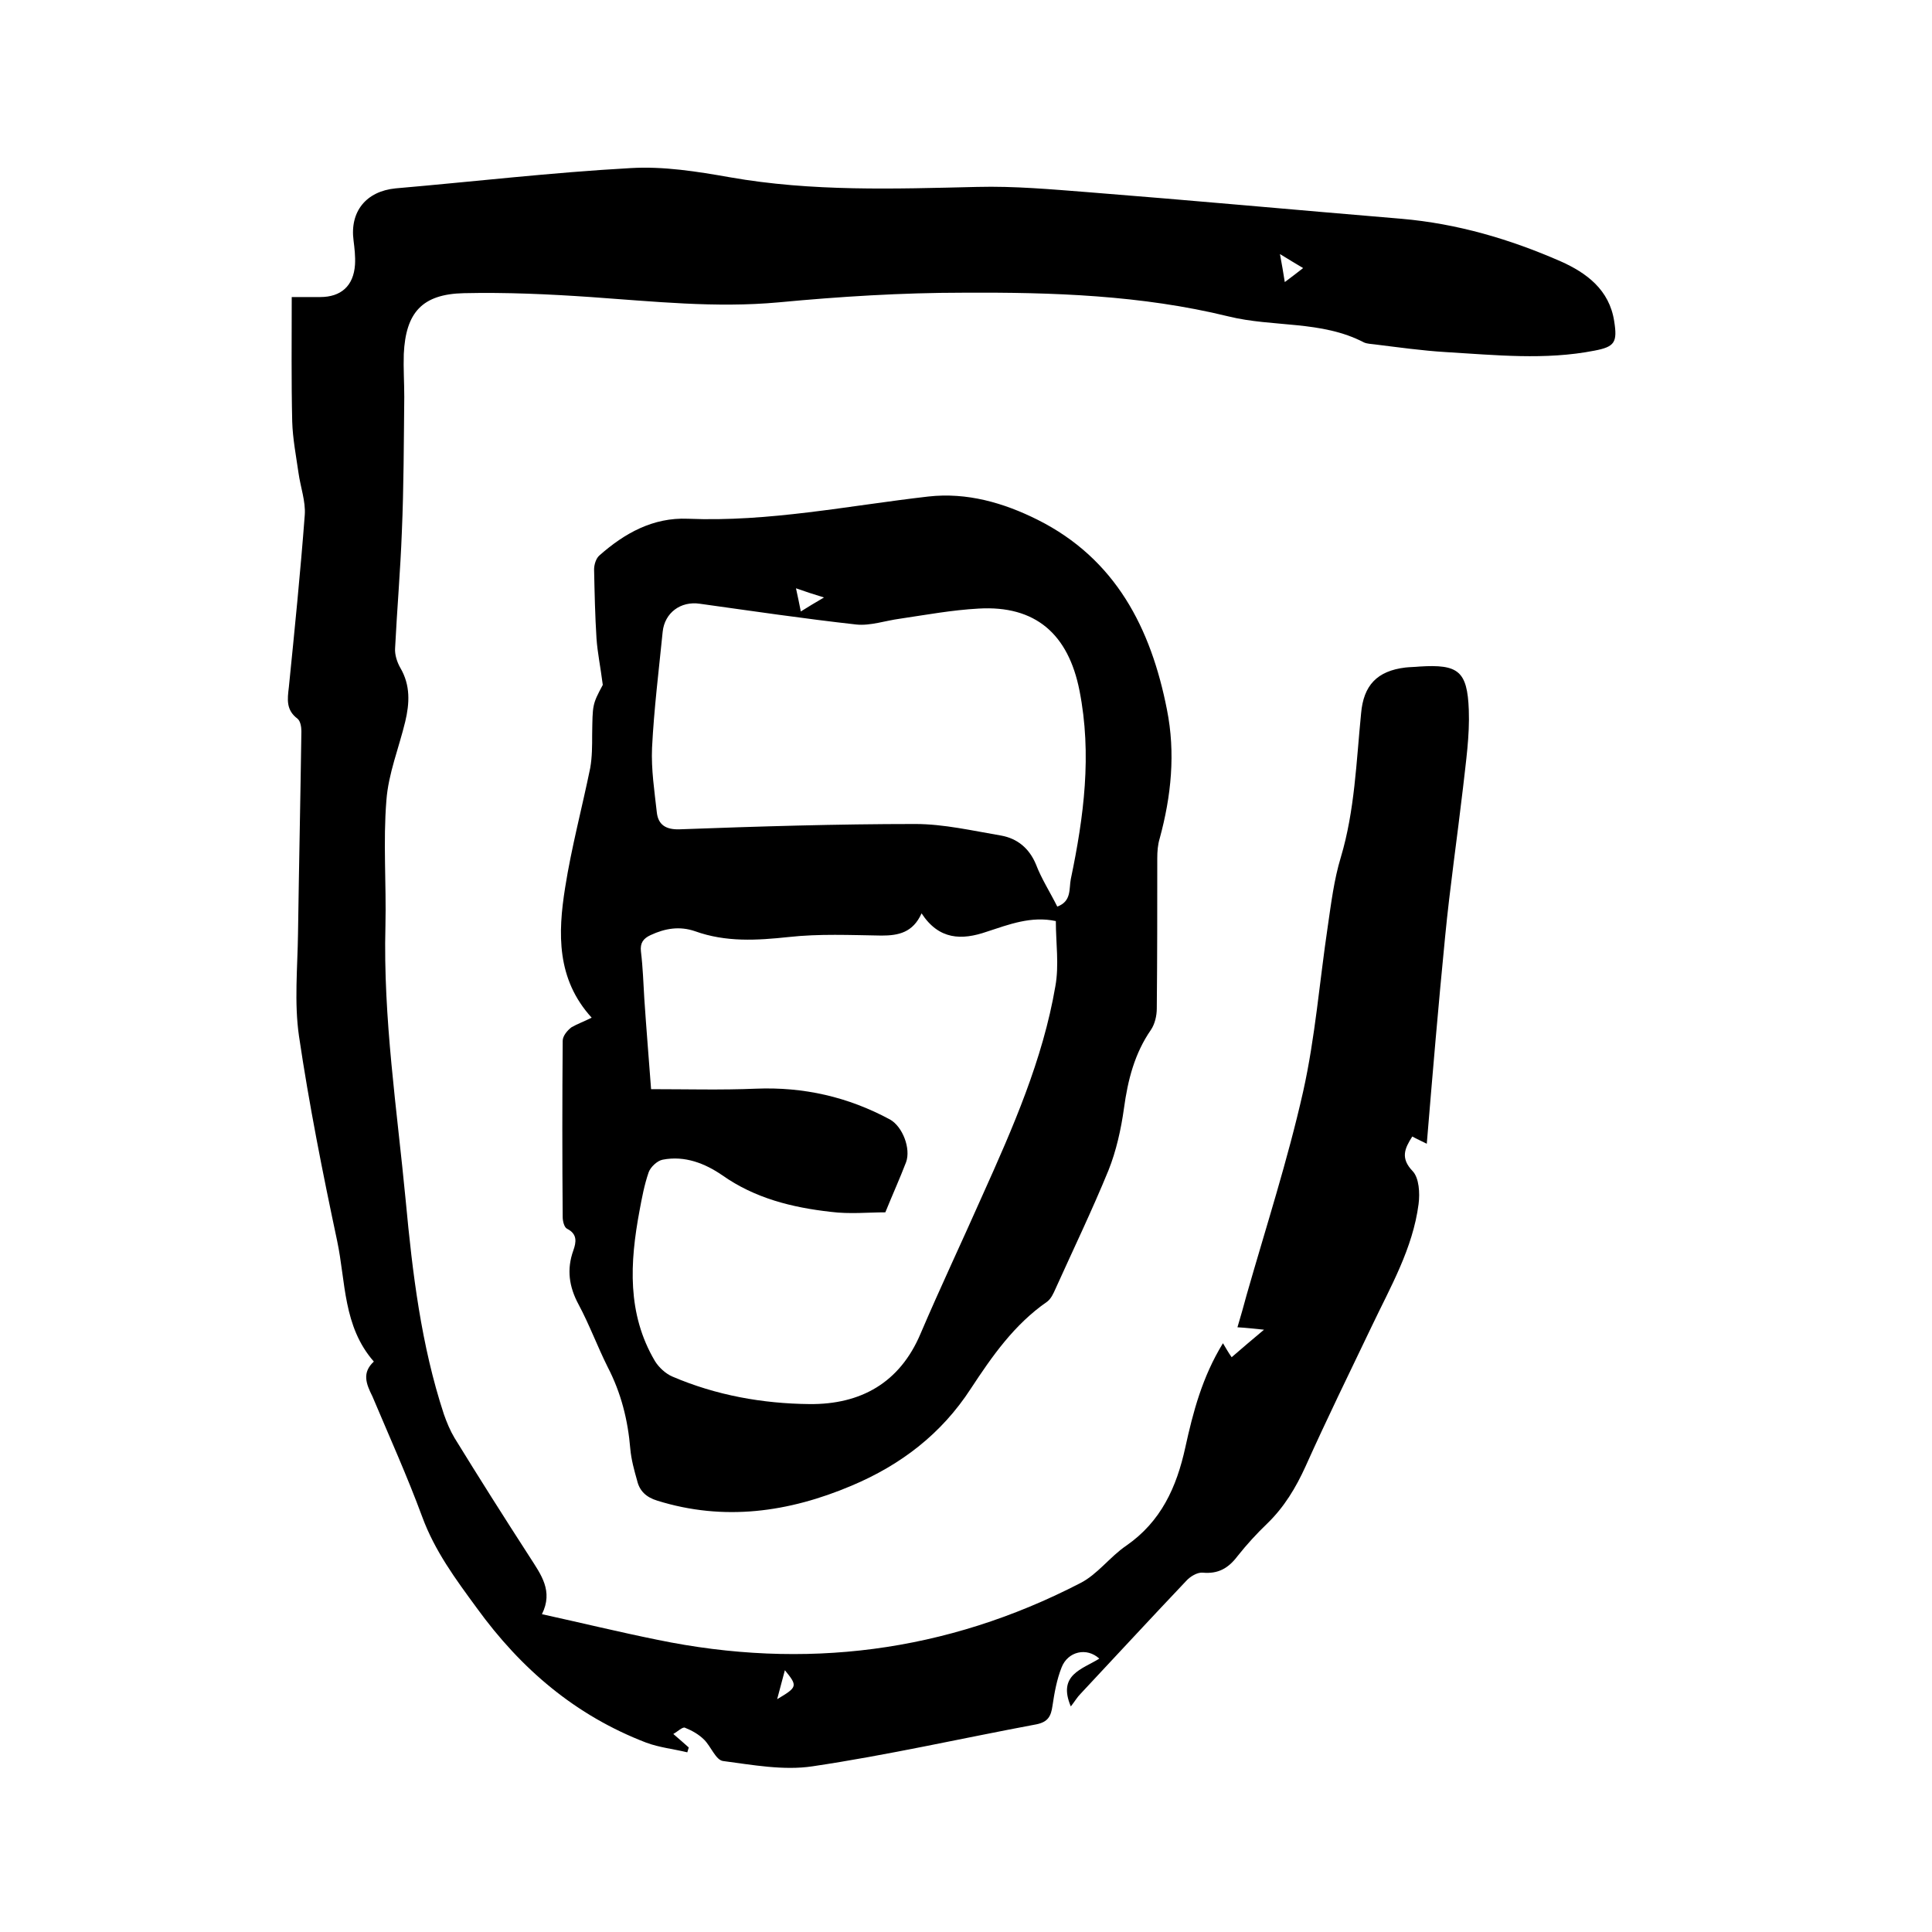 <svg enable-background="new 0 0 400 400" viewBox="0 0 400 400" xmlns="http://www.w3.org/2000/svg"><path d="m77.4 281.9c-6.4-7.3-5.8-16.5-7.6-25-3-14.1-5.8-28.2-7.9-42.4-1-6.9-.3-14.1-.2-21.2.2-14 .5-27.9.7-41.9 0-.9-.2-2.1-.8-2.6-2.4-1.8-2.1-4-1.8-6.5 1.2-11.9 2.4-23.8 3.3-35.7.2-2.8-.9-5.8-1.3-8.7-.5-3.5-1.2-7.1-1.3-10.6-.2-8.4-.1-16.9-.1-25.8h5.9c4.3 0 6.9-2.3 7.2-6.7.1-1.7-.1-3.4-.3-5-.8-6 2.6-10.2 8.7-10.8 16.2-1.4 32.4-3.3 48.7-4.2 6.8-.4 13.7.7 20.5 1.9 17 3 34.1 2.4 51.2 2 7.7-.2 15.4.5 23.1 1.1 21.6 1.7 43.2 3.7 64.8 5.5 11.5 1 22.4 4.2 32.9 8.8 5.4 2.4 10.1 5.9 11.1 12.4.7 4.4.1 5.3-4.1 6.1-10.2 2-20.5.9-30.7.3-5-.3-9.9-1-14.8-1.6-.7-.1-1.5-.1-2.2-.4-8.8-4.6-18.8-3.1-28.1-5.4-18-4.4-36.4-5-54.8-4.9-12.8 0-25.6.8-38.3 2-13.1 1.2-25.9-.2-38.9-1.1-8.7-.6-17.5-1-26.3-.8-8.6.2-12 4-12.4 12.6-.1 3 .1 5.9.1 8.9-.1 9.3-.1 18.6-.5 27.9-.3 8-1 16.1-1.4 24.1-.1 1.3.4 2.9 1.1 4.1 2.1 3.6 1.9 7.3 1 11.1-1.3 5.4-3.5 10.8-3.9 16.3-.7 8.6 0 17.3-.2 26-.5 19.1 2.4 38 4.2 56.9 1.4 15 3.2 29.9 7.9 44.2.6 1.7 1.3 3.4 2.2 4.9 5.1 8.3 10.3 16.5 15.6 24.7 2.3 3.6 4.9 7 2.5 11.8 8.2 1.8 16 3.7 23.9 5.3 30.5 6.3 59.8 2.6 87.5-11.7 3.6-1.8 6.2-5.5 9.6-7.8 7.2-5 10.4-12.1 12.2-20.3 1.6-7.3 3.5-14.6 7.8-21.6.6 1 1.1 1.9 1.8 2.9 2.3-2 4.2-3.6 6.7-5.7-2.1-.2-3.6-.4-5.5-.5.7-2.3 1.3-4.5 1.9-6.7 4-14 8.5-27.9 11.7-42.1 2.5-11.2 3.4-22.8 5.1-34.2.7-4.8 1.3-9.7 2.7-14.3 2.9-9.7 3.2-19.8 4.2-29.8.5-5.8 3.3-8.8 9.2-9.5.9-.1 1.9-.1 2.9-.2 8-.5 9.9.9 10.2 9 .2 5.3-.6 10.7-1.2 16.1-1.2 10.3-2.7 20.5-3.7 30.8-1.4 14.2-2.6 28.4-3.8 42.9-1.2-.6-2.1-1-3-1.5-1.6 2.5-2.5 4.5.1 7.2 1.3 1.4 1.5 4.5 1.2 6.8-1.2 9.2-5.8 17.1-9.7 25.3-4.6 9.6-9.3 19.2-13.7 29-2 4.4-4.4 8.4-7.9 11.8-2.2 2.1-4.3 4.4-6.2 6.8-1.9 2.5-4 3.7-7.2 3.4-1.1-.1-2.6.8-3.4 1.7-7.4 7.8-14.6 15.6-21.9 23.4-.7.7-1.2 1.6-2 2.6-2.8-6.6 2.4-7.7 5.9-9.9-2.6-2.4-6.5-1.5-7.8 1.8-1 2.5-1.5 5.3-1.9 8-.3 2.1-.9 3.3-3.3 3.8-15.5 2.9-30.9 6.4-46.4 8.7-6 .9-12.4-.3-18.5-1.1-1.5-.2-2.5-3-3.9-4.4-1.1-1.1-2.5-1.9-4-2.5-.5-.2-1.5.8-2.4 1.3 1.4 1.2 2.3 2 3.2 2.8-.1.3-.2.7-.3 1-2.9-.7-5.8-1-8.5-2-14.6-5.6-25.9-15.2-35.1-27.9-4.4-6-8.7-11.8-11.3-18.9-3.1-8.4-6.8-16.6-10.3-24.9-1.3-2.6-2.2-4.9.3-7.2zm187.6-229.3c.4 2.2.7 3.8 1 5.8 1.5-1.1 2.5-1.9 3.8-2.9-1.5-.9-2.7-1.6-4.8-2.9zm-104.1 299.2c4.2-2.5 4.3-2.7 1.6-6-.5 1.9-1 3.7-1.6 6z"/><path d="m122.5 210.7c-7.3-8-7-17.5-5.5-26.9 1.3-8.3 3.5-16.5 5.2-24.8.4-2.3.4-4.6.4-6.9.1-6.2 0-6.2 2.2-10.3-.5-3.9-1.1-6.7-1.3-9.6-.3-4.7-.4-9.5-.5-14.3 0-1 .4-2.3 1.1-2.9 5.2-4.6 11.1-7.9 18.3-7.6 16.8.7 33.2-2.7 49.8-4.6 8-.9 15.6 1.3 22.6 4.8 16.2 8.1 23.5 22.5 26.8 39.3 1.8 9 .9 17.9-1.5 26.7-.4 1.3-.5 2.7-.5 4.1 0 10.4 0 20.7-.1 31.1 0 1.5-.4 3.2-1.2 4.4-3.4 4.9-4.8 10.4-5.6 16.3-.6 4.3-1.6 8.8-3.2 12.8-3.4 8.3-7.3 16.4-11 24.6-.4.9-.9 2-1.7 2.6-6.8 4.7-11.4 11.3-15.8 18-6.1 9.4-14.5 15.8-24.7 20.1-13 5.5-26.4 7.4-40.2 3.1-2.3-.7-3.7-2-4.2-4.2-.6-2.1-1.2-4.3-1.4-6.5-.5-6-1.9-11.6-4.7-17-2.1-4.2-3.8-8.8-6-12.9-2-3.7-2.5-7.3-1.1-11.2.6-1.7.9-3.4-1.3-4.5-.6-.3-.9-1.6-.9-2.4-.1-12.2-.1-24.3 0-36.5 0-1 .9-2.1 1.8-2.8 1.2-.7 2.6-1.2 4.2-2zm68.3-21.6c-1.8 4-4.8 4.6-8.3 4.6-6.4-.1-12.9-.4-19.2.3-6.6.7-13 1.1-19.4-1.2-3.2-1.1-6.2-.6-9.2.8-1.5.7-2.2 1.6-2 3.4.4 3.3.5 6.5.7 9.8.4 6 .9 12 1.4 18.7 7.4 0 14.6.2 21.7-.1 9.9-.4 19.1 1.7 27.8 6.4 2.6 1.5 4.3 6 3.3 8.8-1.3 3.4-2.8 6.7-4.3 10.4-3.5 0-7.4.4-11.3-.1-8-.9-15.7-2.8-22.5-7.6-3.5-2.4-7.7-4.1-12.3-3.2-1.1.2-2.5 1.5-2.9 2.6-.9 2.6-1.4 5.3-1.9 8-2 10.7-2.6 21.3 3.2 31.1.8 1.3 2.2 2.6 3.6 3.2 9.1 3.9 18.7 5.6 28.4 5.7 10.6.1 18.7-4.4 23-14.6 4.1-9.6 8.6-19.1 12.8-28.6 6.3-14 12.5-28.1 15.1-43.3.8-4.4.1-9 .1-13.5-5.1-1.1-9.7.7-14.3 2.2-5.2 1.8-9.9 1.7-13.5-3.8zm28.1-1.4c3-1.1 2.4-3.7 2.8-5.7 2.7-12.9 4.4-25.8 1.8-39-2.3-11.7-9.1-17.7-20.9-17-5.5.3-10.9 1.3-16.3 2.1-3 .4-6.1 1.5-9 1.2-10.8-1.2-21.6-2.8-32.4-4.3-4-.6-7.3 1.9-7.7 5.8-.8 8-1.8 16-2.2 24-.2 4.5.5 9 1 13.5.3 2.4 1.8 3.5 4.7 3.4 16.3-.6 32.5-1.1 48.8-1.1 5.9 0 11.9 1.4 17.8 2.4 3.3.6 5.8 2.6 7.2 6 1.1 2.9 2.9 5.7 4.4 8.7zm-48.3-64c-2.3-.7-3.8-1.2-5.8-1.9.4 1.9.7 3.2 1 4.8 1.6-1 2.9-1.8 4.8-2.9z"/></svg>